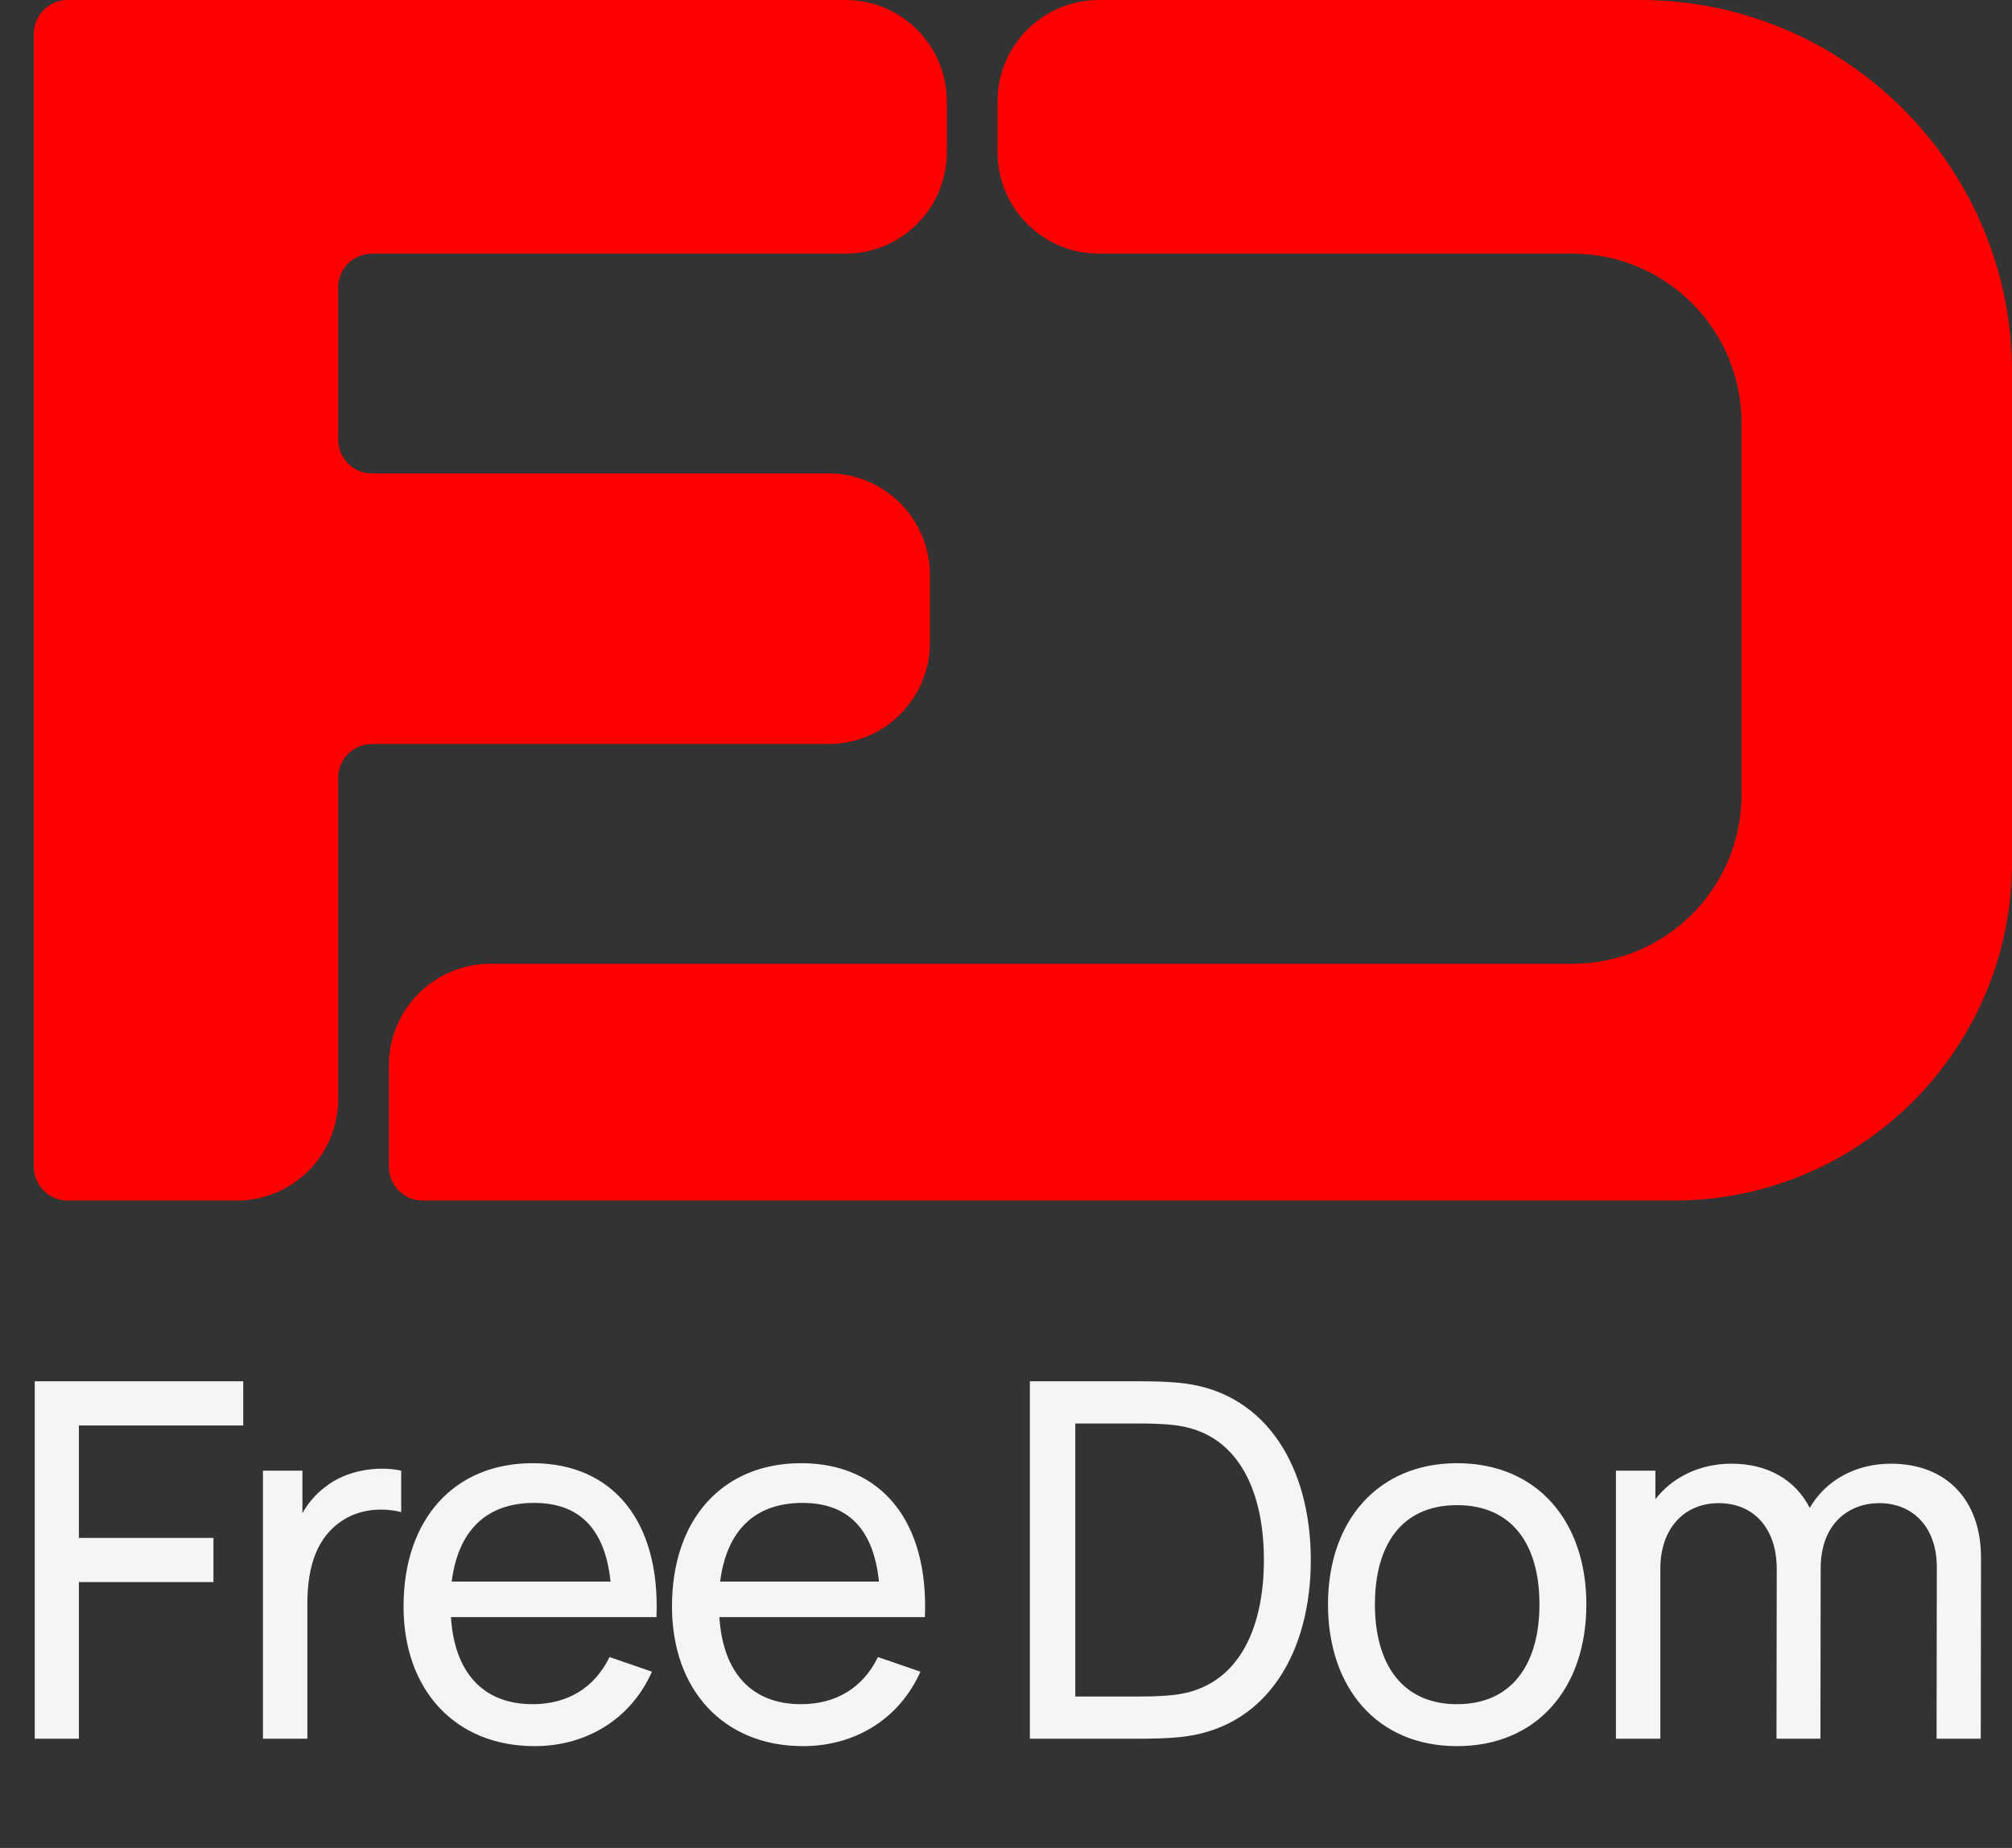 <?xml version="1.0" encoding="UTF-8"?> <svg xmlns="http://www.w3.org/2000/svg" width="98" height="90" viewBox="0 0 98 90" fill="none"><rect x="0" y="0" width="98" height="90" fill="#333333" stroke="none"/><path d="M1.692 84.68V67.273H11.846V69.425H3.844V74.9H10.396V77.052H3.844V84.68H1.692ZM12.808 84.68V71.625H14.73V73.692C15.02 73.184 15.407 72.737 15.842 72.422C16.845 71.612 18.38 71.371 19.541 71.625V73.643C18.634 73.414 17.462 73.474 16.555 74.139C15.286 75.046 14.971 76.581 14.971 78.128V84.68H12.808ZM26.039 85.042C22.183 85.042 19.656 82.323 19.656 78.237C19.656 73.958 22.146 71.262 25.942 71.262C29.871 71.262 32.167 74.115 31.974 78.757H21.965C22.134 81.464 23.537 82.999 25.942 82.999C27.659 82.999 28.964 82.19 29.689 80.703L31.756 81.416C30.729 83.725 28.565 85.042 26.039 85.042ZM26.015 73.196C23.682 73.196 22.316 74.55 22.001 77.028H29.738C29.472 74.465 28.227 73.196 26.015 73.196ZM39.114 85.042C35.258 85.042 32.731 82.323 32.731 78.237C32.731 73.958 35.221 71.262 39.017 71.262C42.946 71.262 45.242 74.115 45.049 78.757H35.04C35.209 81.464 36.611 82.999 39.017 82.999C40.733 82.999 42.039 82.19 42.764 80.703L44.831 81.416C43.804 83.725 41.64 85.042 39.114 85.042ZM39.09 73.196C36.757 73.196 35.391 74.55 35.076 77.028H42.813C42.547 74.465 41.302 73.196 39.09 73.196ZM50.163 84.68V67.273H55.53C55.868 67.273 56.908 67.273 57.73 67.382C61.755 67.914 63.846 71.54 63.846 75.976C63.846 80.425 61.755 84.039 57.73 84.571C56.92 84.68 55.856 84.68 55.53 84.68H50.163ZM52.375 82.625H55.53C56.134 82.625 56.98 82.6 57.548 82.492C60.401 81.972 61.562 79.204 61.562 75.976C61.562 72.688 60.365 69.969 57.548 69.461C56.98 69.352 56.11 69.328 55.53 69.328H52.375V82.625ZM70.97 85.042C67.066 85.042 64.684 82.19 64.684 78.14C64.684 74.042 67.138 71.262 70.97 71.262C74.887 71.262 77.268 74.103 77.268 78.14C77.268 82.238 74.85 85.042 70.97 85.042ZM70.97 82.999C73.666 82.999 74.983 81.017 74.983 78.14C74.983 75.203 73.641 73.305 70.97 73.305C68.238 73.305 66.969 75.287 66.969 78.14C66.969 81.09 68.335 82.999 70.97 82.999ZM78.709 84.68V71.625H80.63V73.015C81.453 71.951 82.782 71.286 84.341 71.286C86.106 71.286 87.448 72.072 88.149 73.438C88.923 72.096 90.385 71.286 92.102 71.286C94.822 71.286 96.49 73.075 96.49 75.855L96.478 84.68H94.326L94.338 76.327C94.338 74.381 93.178 73.208 91.534 73.208C90.071 73.208 88.681 74.187 88.681 76.387L88.669 84.68H86.529L86.541 76.412C86.541 74.429 85.417 73.208 83.713 73.208C82.008 73.208 80.872 74.477 80.872 76.387V84.68H78.709Z" fill="#F5F5F5"></path><path d="M1.647 1.647V56.824C1.647 57.733 2.385 58.471 3.295 58.471H11.53C14.259 58.471 16.471 56.258 16.471 53.529V37.882C16.471 36.973 17.208 36.235 18.118 36.235H40.353C43.082 36.235 45.294 34.023 45.294 31.294V28C45.294 25.271 43.082 23.059 40.353 23.059H18.118C17.208 23.059 16.471 22.321 16.471 21.412V14C16.471 13.09 17.208 12.353 18.118 12.353H41.177C43.906 12.353 46.118 10.141 46.118 7.412V4.941C46.118 2.212 43.906 0 41.177 0H3.295C2.385 0 1.647 0.737 1.647 1.647Z" fill="#FF0000"></path><path d="M81.53 58.471H20.588C19.679 58.471 18.941 57.733 18.941 56.824V51.882C18.941 49.153 21.154 46.941 23.883 46.941H76.588C81.137 46.941 84.824 43.254 84.824 38.706V20.588C84.824 16.04 81.137 12.353 76.588 12.353H53.53C50.801 12.353 48.588 10.141 48.588 7.412V4.941C48.588 2.212 50.801 0 53.53 0H79.883C89.889 0 98 8.112 98 18.118V42C98 51.096 90.626 58.471 81.53 58.471Z" fill="#FF0000"></path></svg> 